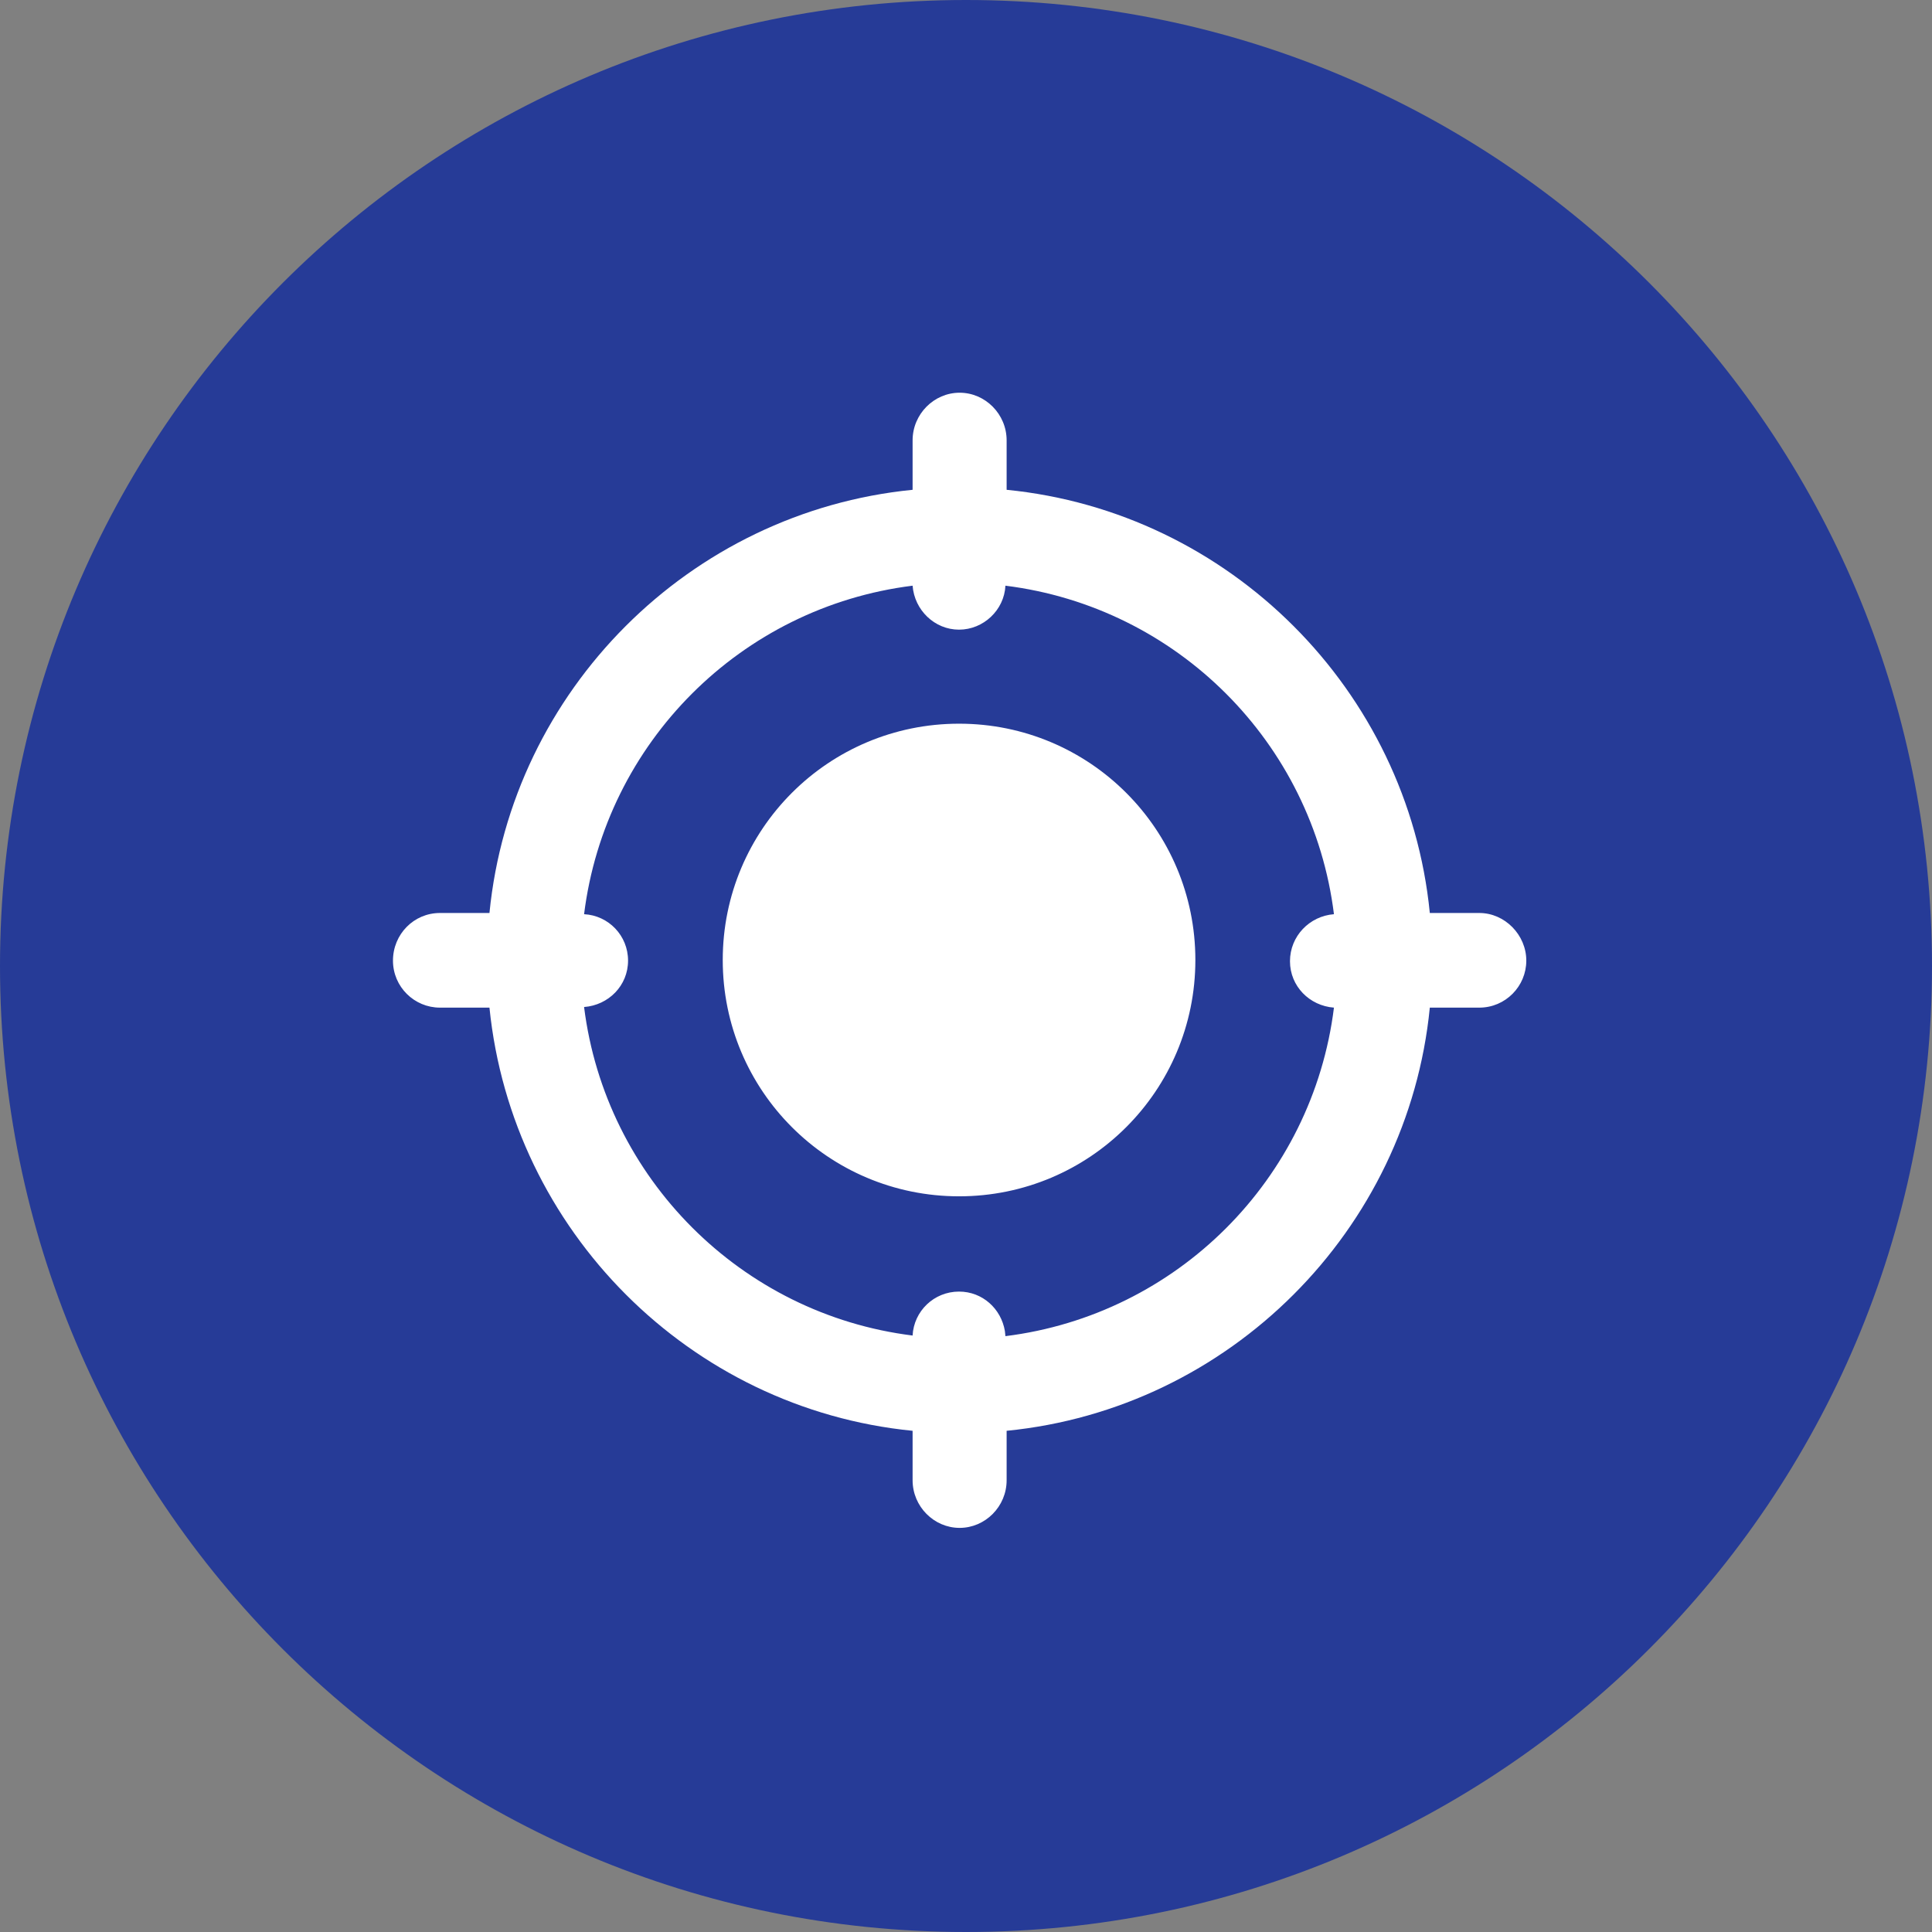 <svg width="100" height="100" viewBox="0 0 100 100" fill="none" xmlns="http://www.w3.org/2000/svg">
<rect x="0" y="0" width="100" height="100" fill="#808080" stroke="none"/>
<path d="M50 100C77.601 100 100 77.631 100 50C100 22.369 77.631 0 50 0C22.369 0 0 22.369 0 50C0 77.631 22.369 100 50 100Z" fill="#263B97"/>
<path d="M49.67 20.327C50.997 20.327 52.103 21.434 52.103 22.793V25.352C63.64 26.49 72.869 35.72 74.007 47.256H76.567C77.895 47.256 79.001 48.394 79.001 49.721C79.001 51.048 77.926 52.155 76.567 52.155H74.007C72.869 63.691 63.64 72.92 52.103 74.058V76.618C52.103 77.977 50.997 79.083 49.67 79.083C48.343 79.083 47.236 77.977 47.236 76.618V74.058C35.7 72.92 26.504 63.691 25.334 52.155H22.773C21.446 52.155 20.34 51.08 20.34 49.721C20.34 48.362 21.415 47.256 22.773 47.256H25.334C26.472 35.72 35.7 26.491 47.236 25.352V22.793C47.236 21.434 48.343 20.327 49.67 20.327ZM52.041 30.315C51.978 31.579 50.903 32.591 49.639 32.591C48.375 32.591 47.331 31.579 47.236 30.315C38.355 31.422 31.339 38.438 30.232 47.319C31.497 47.383 32.508 48.425 32.508 49.721C32.508 51.017 31.497 52.028 30.232 52.123C31.339 60.973 38.355 68.021 47.236 69.127C47.3 67.863 48.343 66.852 49.639 66.852C50.854 66.852 51.819 67.741 52.013 68.894L52.041 69.159C60.922 68.053 67.939 61.036 69.045 52.155C67.781 52.06 66.77 51.049 66.769 49.753C66.769 48.457 67.781 47.414 69.045 47.319C67.939 38.438 60.922 31.422 52.041 30.315ZM49.641 37.458C56.404 37.458 61.872 42.926 61.872 49.69C61.872 56.453 56.404 61.921 49.641 61.921C42.877 61.921 37.409 56.453 37.409 49.69C37.409 42.926 42.877 37.458 49.641 37.458Z" fill="white"/>
</svg>
